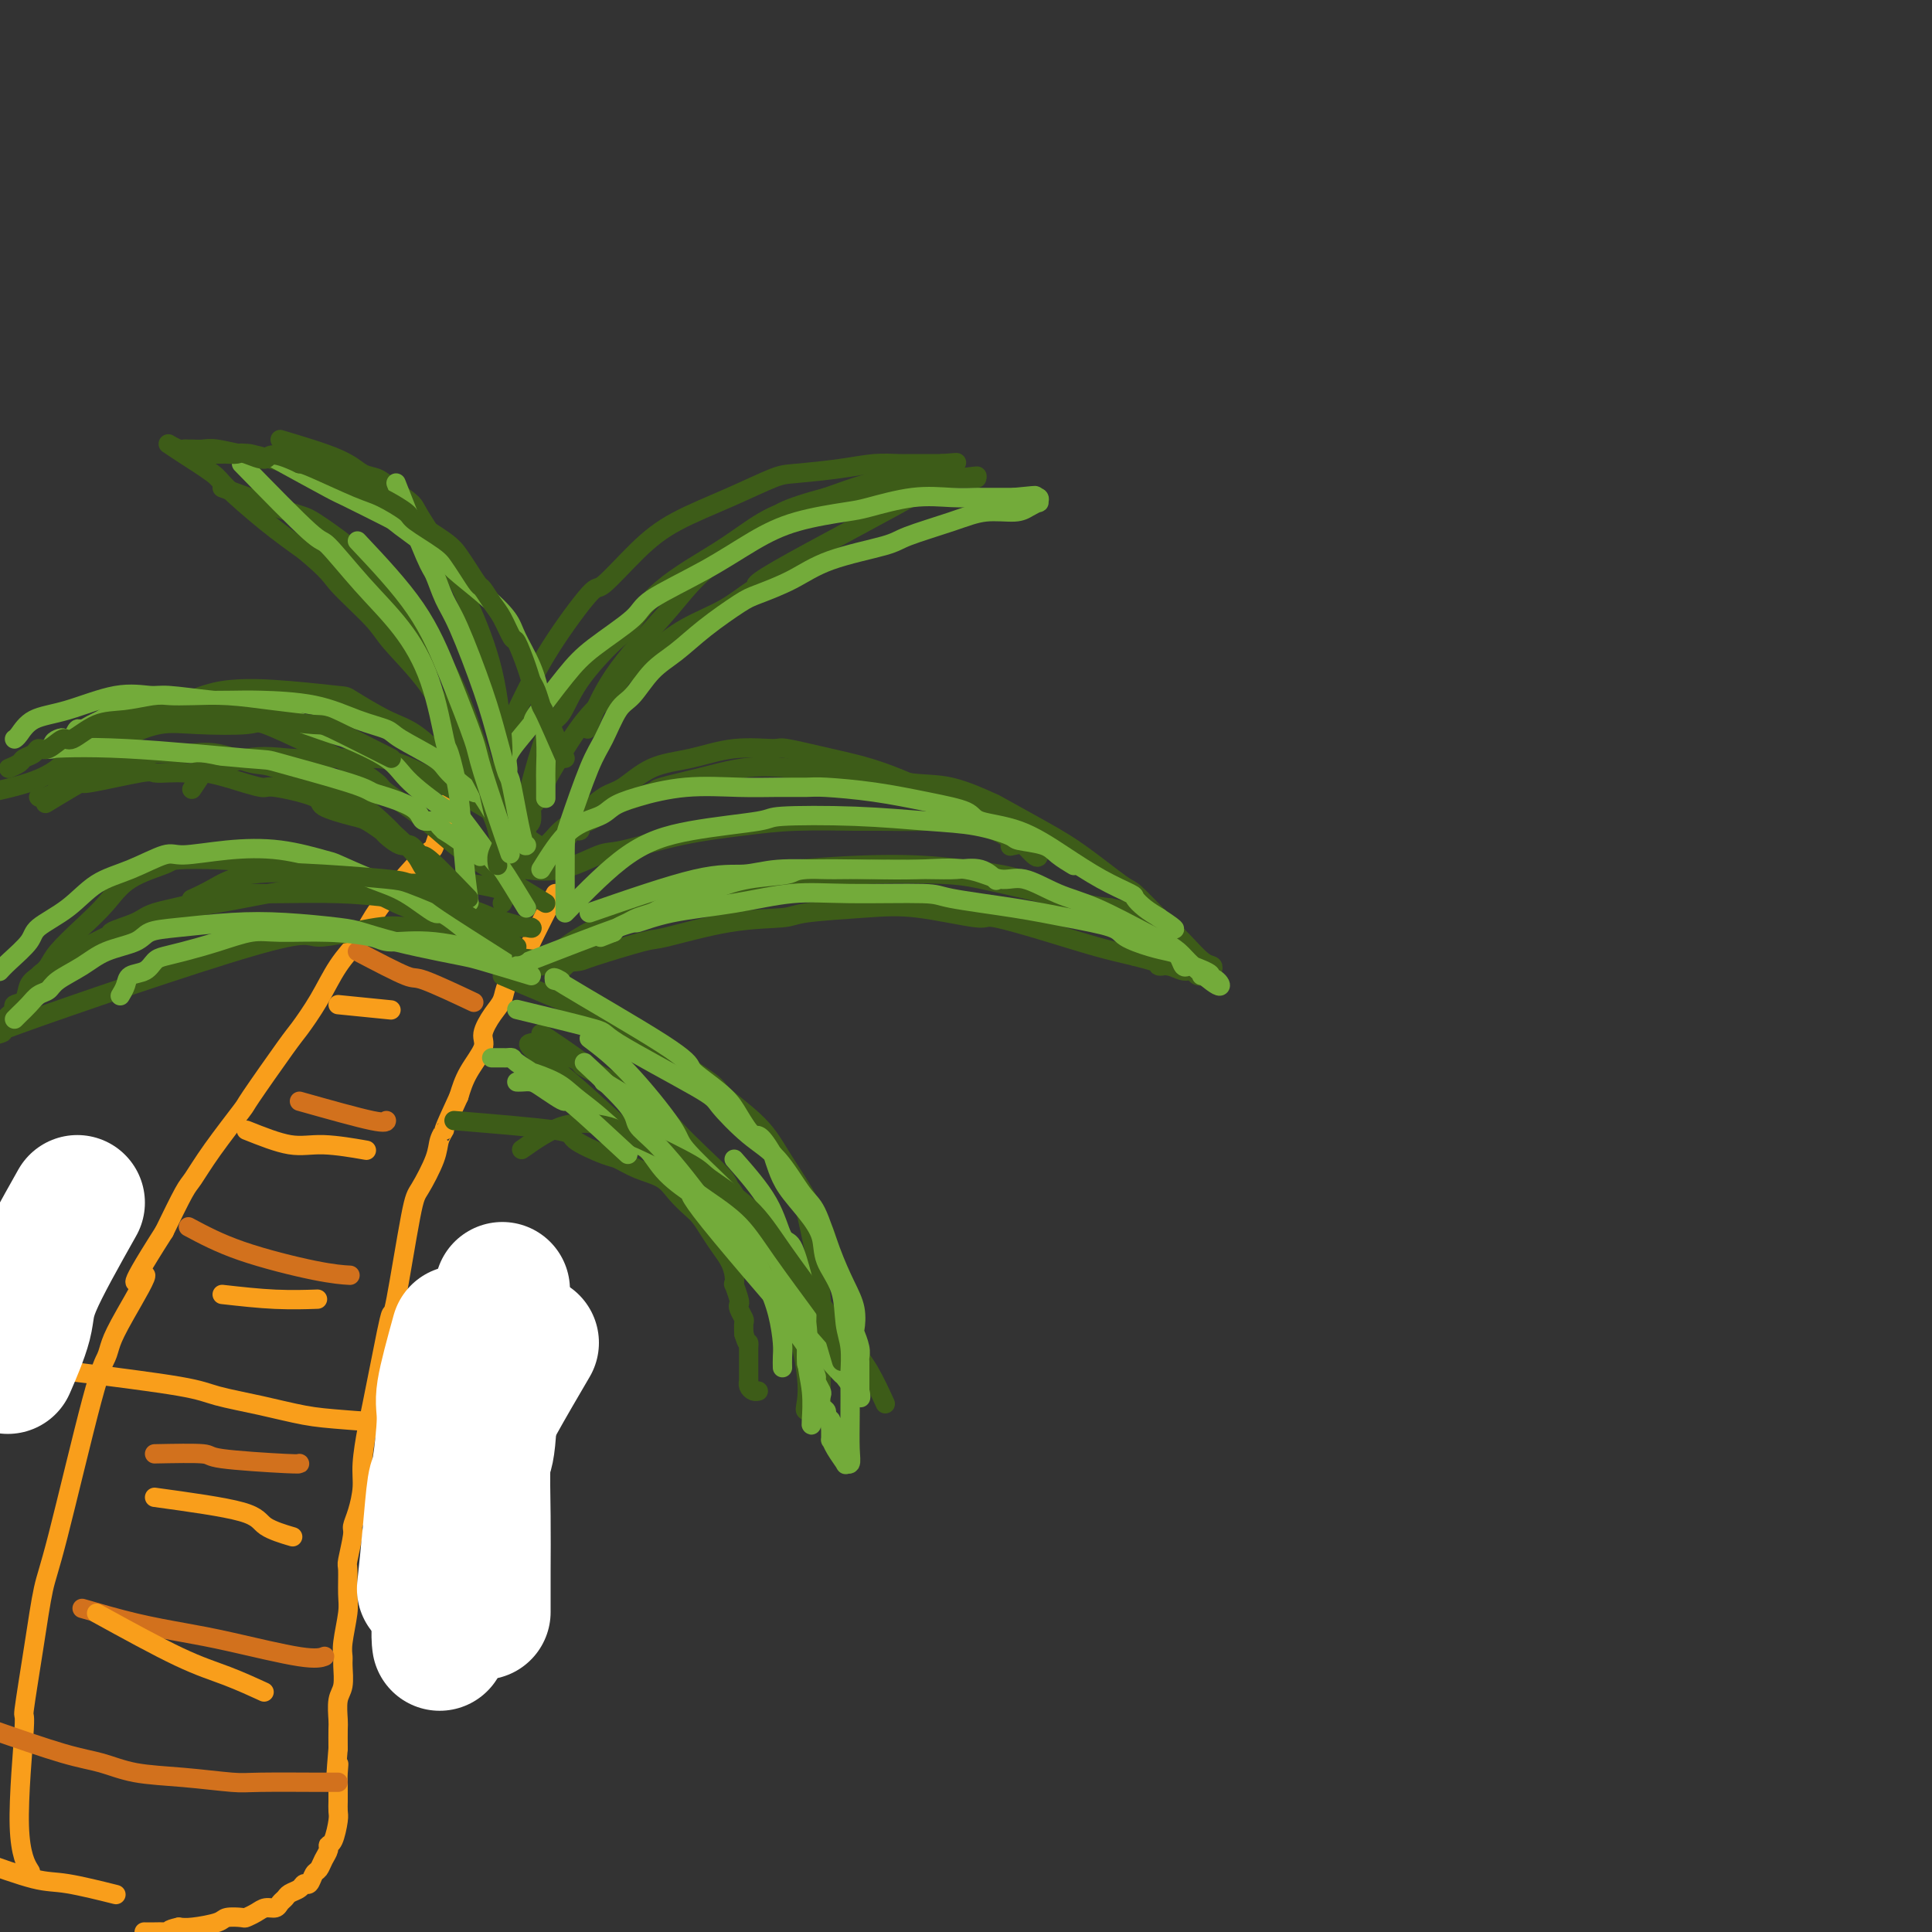 <svg viewBox='0 0 400 400' version='1.1' xmlns='http://www.w3.org/2000/svg' xmlns:xlink='http://www.w3.org/1999/xlink'><rect x="0" y="0" width="400" height="400" fill="#333333" stroke="none"/><g fill='none' stroke='#F99E1B' stroke-width='4' stroke-linecap='round' stroke-linejoin='round'><path d='M93,166c-1.254,3.806 -2.508,7.612 -3,9c-0.492,1.388 -0.221,0.357 -2,2c-1.779,1.643 -5.609,5.960 -8,9c-2.391,3.040 -3.344,4.804 -4,6c-0.656,1.196 -1.013,1.825 -2,3c-0.987,1.175 -2.602,2.898 -4,5c-1.398,2.102 -2.580,4.585 -4,7c-1.420,2.415 -3.079,4.763 -4,6c-0.921,1.237 -1.104,1.364 -3,4c-1.896,2.636 -5.503,7.779 -7,10c-1.497,2.221 -0.882,1.518 -2,3c-1.118,1.482 -3.970,5.150 -6,8c-2.030,2.850 -3.239,4.883 -4,6c-0.761,1.117 -1.075,1.319 -2,3c-0.925,1.681 -2.463,4.840 -4,8'/><path d='M34,255c-9.837,15.408 -4.928,9.429 -4,9c0.928,-0.429 -2.125,4.692 -4,8c-1.875,3.308 -2.571,4.802 -3,6c-0.429,1.198 -0.590,2.101 -1,3c-0.410,0.899 -1.071,1.796 -3,9c-1.929,7.204 -5.128,20.715 -7,28c-1.872,7.285 -2.416,8.344 -3,11c-0.584,2.656 -1.207,6.909 -2,12c-0.793,5.091 -1.757,11.022 -2,13c-0.243,1.978 0.234,0.004 0,4c-0.234,3.996 -1.178,13.960 -1,20c0.178,6.040 1.480,8.154 2,9c0.520,0.846 0.260,0.423 0,0'/><path d='M-5,385c4.548,1.637 9.095,3.274 12,4c2.905,0.726 4.167,0.542 7,1c2.833,0.458 7.238,1.560 9,2c1.762,0.440 0.881,0.220 0,0'/><path d='M115,185c-2.026,4.001 -4.052,8.002 -5,10c-0.948,1.998 -0.817,1.995 -1,2c-0.183,0.005 -0.681,0.020 -1,1c-0.319,0.980 -0.458,2.927 -1,4c-0.542,1.073 -1.488,1.272 -2,2c-0.512,0.728 -0.592,1.986 -1,3c-0.408,1.014 -1.145,1.786 -2,3c-0.855,1.214 -1.827,2.872 -2,4c-0.173,1.128 0.453,1.727 0,3c-0.453,1.273 -1.987,3.221 -3,5c-1.013,1.779 -1.507,3.390 -2,5'/><path d='M95,227c-3.717,8.002 -3.011,7.008 -3,7c0.011,-0.008 -0.673,0.970 -1,2c-0.327,1.030 -0.297,2.112 -1,4c-0.703,1.888 -2.139,4.584 -3,6c-0.861,1.416 -1.148,1.553 -2,6c-0.852,4.447 -2.270,13.202 -3,17c-0.730,3.798 -0.773,2.637 -1,3c-0.227,0.363 -0.638,2.250 -1,4c-0.362,1.750 -0.675,3.363 -1,5c-0.325,1.637 -0.661,3.297 -1,5c-0.339,1.703 -0.682,3.449 -1,5c-0.318,1.551 -0.611,2.906 -1,5c-0.389,2.094 -0.874,4.928 -1,7c-0.126,2.072 0.106,3.382 0,5c-0.106,1.618 -0.550,3.543 -1,5c-0.450,1.457 -0.905,2.445 -1,3c-0.095,0.555 0.172,0.676 0,2c-0.172,1.324 -0.782,3.849 -1,5c-0.218,1.151 -0.044,0.928 0,2c0.044,1.072 -0.041,3.440 0,5c0.041,1.560 0.208,2.312 0,4c-0.208,1.688 -0.792,4.313 -1,6c-0.208,1.687 -0.042,2.438 0,3c0.042,0.562 -0.041,0.936 0,2c0.041,1.064 0.207,2.818 0,4c-0.207,1.182 -0.788,1.791 -1,3c-0.212,1.209 -0.057,3.018 0,4c0.057,0.982 0.016,1.138 0,2c-0.016,0.862 -0.008,2.431 0,4'/><path d='M70,362c-0.928,11.086 -0.249,5.801 0,4c0.249,-1.801 0.067,-0.116 0,1c-0.067,1.116 -0.018,1.665 0,2c0.018,0.335 0.006,0.458 0,1c-0.006,0.542 -0.004,1.504 0,2c0.004,0.496 0.011,0.524 0,1c-0.011,0.476 -0.041,1.398 0,2c0.041,0.602 0.152,0.885 0,2c-0.152,1.115 -0.565,3.062 -1,4c-0.435,0.938 -0.890,0.866 -1,1c-0.110,0.134 0.125,0.475 0,1c-0.125,0.525 -0.611,1.236 -1,2c-0.389,0.764 -0.681,1.581 -1,2c-0.319,0.419 -0.667,0.441 -1,1c-0.333,0.559 -0.653,1.655 -1,2c-0.347,0.345 -0.723,-0.063 -1,0c-0.277,0.063 -0.455,0.595 -1,1c-0.545,0.405 -1.459,0.682 -2,1c-0.541,0.318 -0.711,0.676 -1,1c-0.289,0.324 -0.698,0.612 -1,1c-0.302,0.388 -0.499,0.875 -1,1c-0.501,0.125 -1.308,-0.111 -2,0c-0.692,0.111 -1.271,0.568 -2,1c-0.729,0.432 -1.609,0.837 -2,1c-0.391,0.163 -0.293,0.082 -1,0c-0.707,-0.082 -2.221,-0.166 -3,0c-0.779,0.166 -0.825,0.583 -2,1c-1.175,0.417 -3.479,0.833 -5,1c-1.521,0.167 -2.261,0.083 -3,0'/><path d='M37,399c-2.582,0.536 -2.037,0.876 -2,1c0.037,0.124 -0.435,0.033 -1,0c-0.565,-0.033 -1.223,-0.009 -2,0c-0.777,0.009 -1.672,0.002 -2,0c-0.328,-0.002 -0.088,-0.001 0,0c0.088,0.001 0.025,0.000 0,0c-0.025,-0.000 -0.013,-0.000 0,0'/></g>
<g fill='none' stroke='#D2711D' stroke-width='4' stroke-linecap='round' stroke-linejoin='round'><path d='M-2,358c5.585,1.941 11.170,3.883 15,5c3.830,1.117 5.906,1.410 8,2c2.094,0.590 4.206,1.479 7,2c2.794,0.521 6.269,0.676 10,1c3.731,0.324 7.718,0.819 10,1c2.282,0.181 2.859,0.049 6,0c3.141,-0.049 8.846,-0.013 12,0c3.154,0.013 3.758,0.004 4,0c0.242,-0.004 0.121,-0.002 0,0'/><path d='M17,333c3.717,1.078 7.434,2.156 11,3c3.566,0.844 6.980,1.456 10,2c3.020,0.544 5.644,1.022 10,2c4.356,0.978 10.442,2.456 14,3c3.558,0.544 4.588,0.156 5,0c0.412,-0.156 0.206,-0.078 0,0'/><path d='M32,301c4.144,-0.083 8.287,-0.166 10,0c1.713,0.166 0.995,0.581 4,1c3.005,0.419 9.732,0.844 13,1c3.268,0.156 3.077,0.045 3,0c-0.077,-0.045 -0.038,-0.022 0,0'/><path d='M39,254c3.161,1.690 6.321,3.381 11,5c4.679,1.619 10.875,3.167 15,4c4.125,0.833 6.179,0.952 7,1c0.821,0.048 0.411,0.024 0,0'/><path d='M62,228c6.000,1.689 12.000,3.378 15,4c3.000,0.622 3.000,0.178 3,0c0.000,-0.178 0.000,-0.089 0,0'/><path d='M74,197c4.042,2.119 8.083,4.238 10,5c1.917,0.762 1.708,0.167 4,1c2.292,0.833 7.083,3.095 9,4c1.917,0.905 0.958,0.452 0,0'/><path d='M92,192c2.822,1.044 5.644,2.089 8,3c2.356,0.911 4.244,1.689 5,2c0.756,0.311 0.378,0.156 0,0'/></g>
<g fill='none' stroke='#F99E1B' stroke-width='4' stroke-linecap='round' stroke-linejoin='round'><path d='M15,284c8.604,1.087 17.209,2.175 22,3c4.791,0.825 5.769,1.388 8,2c2.231,0.612 5.714,1.275 9,2c3.286,0.725 6.376,1.514 9,2c2.624,0.486 4.783,0.669 9,1c4.217,0.331 10.490,0.809 13,1c2.510,0.191 1.255,0.096 0,0'/><path d='M46,268c3.756,0.422 7.511,0.844 11,1c3.489,0.156 6.711,0.044 8,0c1.289,-0.044 0.644,-0.022 0,0'/><path d='M51,234c3.250,1.298 6.500,2.595 9,3c2.500,0.405 4.250,-0.083 7,0c2.750,0.083 6.500,0.738 8,1c1.500,0.262 0.750,0.131 0,0'/><path d='M70,208c4.167,0.417 8.333,0.833 10,1c1.667,0.167 0.833,0.083 0,0'/><path d='M32,310c7.190,0.988 14.381,1.976 18,3c3.619,1.024 3.667,2.083 5,3c1.333,0.917 3.952,1.690 5,2c1.048,0.310 0.524,0.155 0,0'/><path d='M20,334c6.262,3.440 12.524,6.881 17,9c4.476,2.119 7.167,2.917 10,4c2.833,1.083 5.810,2.452 7,3c1.190,0.548 0.595,0.274 0,0'/></g>
<g fill='none' stroke='#FFFFFF' stroke-width='28' stroke-linecap='round' stroke-linejoin='round'><path d='M104,267c-0.332,3.588 -0.663,7.176 -1,9c-0.337,1.824 -0.679,1.884 -1,6c-0.321,4.116 -0.622,12.288 -1,16c-0.378,3.712 -0.833,2.964 -1,5c-0.167,2.036 -0.045,6.855 0,11c0.045,4.145 0.012,7.616 0,11c-0.012,3.384 -0.003,6.681 0,8c0.003,1.319 0.002,0.659 0,0'/><path d='M110,278c-5.064,8.645 -10.127,17.291 -13,24c-2.873,6.709 -3.554,11.483 -4,14c-0.446,2.517 -0.656,2.778 -1,6c-0.344,3.222 -0.824,9.406 -1,13c-0.176,3.594 -0.050,4.598 0,5c0.050,0.402 0.025,0.201 0,0'/><path d='M95,276c-1.292,4.679 -2.584,9.359 -3,12c-0.416,2.641 0.042,3.245 0,6c-0.042,2.755 -0.586,7.661 -1,10c-0.414,2.339 -0.699,2.112 -1,4c-0.301,1.888 -0.620,5.893 -1,10c-0.380,4.107 -0.823,8.316 -1,10c-0.177,1.684 -0.089,0.842 0,0'/><path d='M16,249c-3.667,6.518 -7.333,13.036 -9,17c-1.667,3.964 -1.333,5.375 -2,8c-0.667,2.625 -2.333,6.464 -3,8c-0.667,1.536 -0.333,0.768 0,0'/></g>
<g fill='none' stroke='#3D5C18' stroke-width='4' stroke-linecap='round' stroke-linejoin='round'><path d='M105,180c-0.892,-4.085 -1.784,-8.169 -3,-11c-1.216,-2.831 -2.755,-4.408 -4,-6c-1.245,-1.592 -2.198,-3.197 -3,-4c-0.802,-0.803 -1.455,-0.803 -3,-2c-1.545,-1.197 -3.981,-3.592 -6,-5c-2.019,-1.408 -3.621,-1.830 -6,-3c-2.379,-1.170 -5.534,-3.087 -7,-4c-1.466,-0.913 -1.242,-0.823 -3,-1c-1.758,-0.177 -5.497,-0.620 -10,-1c-4.503,-0.380 -9.768,-0.698 -14,0c-4.232,0.698 -7.430,2.412 -11,4c-3.570,1.588 -7.510,3.050 -10,4c-2.490,0.950 -3.529,1.387 -5,2c-1.471,0.613 -3.374,1.401 -5,3c-1.626,1.599 -2.976,4.007 -9,6c-6.024,1.993 -16.721,3.569 -21,5c-4.279,1.431 -2.139,2.715 0,4'/><path d='M-15,171c0.000,0.667 0.000,0.333 0,0'/><path d='M104,187c1.728,-3.539 3.456,-7.078 5,-9c1.544,-1.922 2.904,-2.228 4,-3c1.096,-0.772 1.928,-2.010 3,-3c1.072,-0.990 2.384,-1.731 4,-3c1.616,-1.269 3.538,-3.066 5,-4c1.462,-0.934 2.466,-1.006 4,-2c1.534,-0.994 3.599,-2.909 6,-4c2.401,-1.091 5.138,-1.358 8,-2c2.862,-0.642 5.847,-1.657 9,-2c3.153,-0.343 6.472,-0.012 8,0c1.528,0.012 1.265,-0.296 3,0c1.735,0.296 5.467,1.195 9,2c3.533,0.805 6.866,1.514 11,3c4.134,1.486 9.069,3.748 12,5c2.931,1.252 3.857,1.495 5,2c1.143,0.505 2.502,1.274 4,2c1.498,0.726 3.133,1.411 5,3c1.867,1.589 3.964,4.082 5,5c1.036,0.918 1.010,0.262 1,0c-0.010,-0.262 -0.005,-0.131 0,0'/><path d='M112,200c2.551,-2.126 5.101,-4.252 8,-6c2.899,-1.748 6.146,-3.119 8,-4c1.854,-0.881 2.315,-1.273 5,-2c2.685,-0.727 7.592,-1.789 13,-3c5.408,-1.211 11.316,-2.571 14,-3c2.684,-0.429 2.145,0.074 5,0c2.855,-0.074 9.106,-0.726 15,-1c5.894,-0.274 11.433,-0.172 15,0c3.567,0.172 5.163,0.413 8,1c2.837,0.587 6.915,1.518 9,2c2.085,0.482 2.177,0.514 4,1c1.823,0.486 5.378,1.424 8,2c2.622,0.576 4.311,0.788 6,1'/><path d='M230,188c5.759,1.240 2.657,0.840 2,1c-0.657,0.160 1.131,0.880 2,1c0.869,0.120 0.821,-0.360 1,0c0.179,0.360 0.587,1.558 1,2c0.413,0.442 0.832,0.126 1,0c0.168,-0.126 0.084,-0.063 0,0'/><path d='M98,197c6.098,0.839 12.195,1.678 16,2c3.805,0.322 5.317,0.128 6,0c0.683,-0.128 0.536,-0.191 3,-1c2.464,-0.809 7.537,-2.363 10,-3c2.463,-0.637 2.315,-0.356 5,-1c2.685,-0.644 8.202,-2.213 13,-3c4.798,-0.787 8.877,-0.791 11,-1c2.123,-0.209 2.291,-0.622 5,-1c2.709,-0.378 7.960,-0.719 12,-1c4.040,-0.281 6.868,-0.500 11,0c4.132,0.500 9.569,1.720 12,2c2.431,0.280 1.858,-0.378 4,0c2.142,0.378 7.000,1.794 11,3c4.000,1.206 7.143,2.202 10,3c2.857,0.798 5.429,1.399 8,2'/><path d='M235,198c8.013,2.017 5.547,2.061 5,2c-0.547,-0.061 0.827,-0.227 2,0c1.173,0.227 2.146,0.846 3,1c0.854,0.154 1.587,-0.158 2,0c0.413,0.158 0.504,0.785 1,1c0.496,0.215 1.396,0.018 2,0c0.604,-0.018 0.911,0.141 1,0c0.089,-0.141 -0.039,-0.584 0,-1c0.039,-0.416 0.245,-0.805 0,-1c-0.245,-0.195 -0.942,-0.194 -2,-1c-1.058,-0.806 -2.476,-2.417 -4,-4c-1.524,-1.583 -3.154,-3.138 -5,-5c-1.846,-1.862 -3.908,-4.030 -5,-5c-1.092,-0.970 -1.215,-0.740 -3,-2c-1.785,-1.260 -5.234,-4.009 -8,-6c-2.766,-1.991 -4.850,-3.225 -8,-5c-3.150,-1.775 -7.368,-4.091 -9,-5c-1.632,-0.909 -0.680,-0.411 -2,-1c-1.320,-0.589 -4.913,-2.266 -8,-3c-3.087,-0.734 -5.670,-0.524 -9,-1c-3.330,-0.476 -7.408,-1.639 -10,-2c-2.592,-0.361 -3.697,0.078 -6,0c-2.303,-0.078 -5.804,-0.674 -9,-1c-3.196,-0.326 -6.089,-0.383 -9,0c-2.911,0.383 -5.842,1.206 -9,2c-3.158,0.794 -6.542,1.560 -8,2c-1.458,0.440 -0.988,0.554 -2,1c-1.012,0.446 -3.506,1.223 -6,2'/><path d='M129,166c-4.626,1.426 -3.692,1.491 -4,2c-0.308,0.509 -1.858,1.463 -3,2c-1.142,0.537 -1.877,0.658 -2,1c-0.123,0.342 0.364,0.905 0,1c-0.364,0.095 -1.580,-0.276 -2,0c-0.420,0.276 -0.045,1.201 -1,2c-0.955,0.799 -3.239,1.472 -4,2c-0.761,0.528 0.002,0.911 0,1c-0.002,0.089 -0.770,-0.116 -1,0c-0.230,0.116 0.078,0.553 0,1c-0.078,0.447 -0.541,0.905 -1,1c-0.459,0.095 -0.913,-0.171 -1,0c-0.087,0.171 0.192,0.781 0,1c-0.192,0.219 -0.854,0.048 -1,0c-0.146,-0.048 0.226,0.028 0,0c-0.226,-0.028 -1.049,-0.161 0,0c1.049,0.161 3.971,0.615 7,0c3.029,-0.615 6.165,-2.298 8,-3c1.835,-0.702 2.369,-0.423 5,-1c2.631,-0.577 7.359,-2.011 12,-3c4.641,-0.989 9.194,-1.532 13,-2c3.806,-0.468 6.865,-0.859 11,-1c4.135,-0.141 9.346,-0.031 12,0c2.654,0.031 2.753,-0.017 5,0c2.247,0.017 6.644,0.097 10,0c3.356,-0.097 5.673,-0.372 8,0c2.327,0.372 4.665,1.392 6,2c1.335,0.608 1.668,0.804 2,1'/><path d='M208,173c7.133,0.911 3.467,1.689 2,2c-1.467,0.311 -0.733,0.156 0,0'/><path d='M115,202c3.408,-3.346 6.816,-6.693 8,-8c1.184,-1.307 0.145,-0.575 3,-2c2.855,-1.425 9.605,-5.006 14,-7c4.395,-1.994 6.435,-2.399 10,-3c3.565,-0.601 8.654,-1.397 15,-2c6.346,-0.603 13.949,-1.012 20,-1c6.051,0.012 10.550,0.447 15,1c4.450,0.553 8.852,1.226 11,2c2.148,0.774 2.042,1.650 2,2c-0.042,0.350 -0.021,0.175 0,0'/><path d='M104,202c6.482,2.756 12.964,5.512 17,7c4.036,1.488 5.626,1.708 8,3c2.374,1.292 5.533,3.655 9,6c3.467,2.345 7.242,4.673 9,6c1.758,1.327 1.497,1.652 3,3c1.503,1.348 4.769,3.718 7,6c2.231,2.282 3.427,4.477 5,7c1.573,2.523 3.521,5.373 5,8c1.479,2.627 2.487,5.030 3,6c0.513,0.970 0.529,0.507 1,2c0.471,1.493 1.396,4.940 2,7c0.604,2.060 0.887,2.731 1,3c0.113,0.269 0.057,0.134 0,0'/><path d='M94,232c8.586,0.705 17.173,1.411 21,2c3.827,0.589 2.895,1.063 4,2c1.105,0.937 4.249,2.337 6,3c1.751,0.663 2.111,0.590 3,1c0.889,0.410 2.307,1.302 4,2c1.693,0.698 3.661,1.201 5,2c1.339,0.799 2.049,1.894 3,3c0.951,1.106 2.142,2.225 3,3c0.858,0.775 1.382,1.208 2,2c0.618,0.792 1.329,1.944 2,3c0.671,1.056 1.303,2.017 2,3c0.697,0.983 1.458,1.987 2,3c0.542,1.013 0.863,2.036 1,3c0.137,0.964 0.088,1.868 0,2c-0.088,0.132 -0.216,-0.507 0,0c0.216,0.507 0.776,2.162 1,3c0.224,0.838 0.113,0.859 0,1c-0.113,0.141 -0.226,0.402 0,1c0.226,0.598 0.793,1.531 1,2c0.207,0.469 0.056,0.472 0,1c-0.056,0.528 -0.016,1.579 0,2c0.016,0.421 0.008,0.210 0,0'/><path d='M154,276c0.691,2.705 0.917,1.966 1,2c0.083,0.034 0.022,0.839 0,1c-0.022,0.161 -0.006,-0.322 0,0c0.006,0.322 0.002,1.449 0,2c-0.002,0.551 -0.000,0.525 0,1c0.000,0.475 -0.001,1.451 0,2c0.001,0.549 0.003,0.673 0,1c-0.003,0.327 -0.011,0.858 0,1c0.011,0.142 0.041,-0.106 0,0c-0.041,0.106 -0.155,0.564 0,1c0.155,0.436 0.578,0.849 1,1c0.422,0.151 0.845,0.041 1,0c0.155,-0.041 0.044,-0.012 0,0c-0.044,0.012 -0.022,0.006 0,0'/><path d='M143,223c6.184,5.395 12.368,10.789 15,13c2.632,2.211 1.713,1.238 2,2c0.287,0.762 1.779,3.260 3,5c1.221,1.740 2.169,2.721 3,5c0.831,2.279 1.543,5.854 2,8c0.457,2.146 0.658,2.862 1,5c0.342,2.138 0.824,5.699 1,8c0.176,2.301 0.047,3.341 0,5c-0.047,1.659 -0.013,3.935 0,5c0.013,1.065 0.003,0.919 0,1c-0.003,0.081 -0.001,0.389 0,1c0.001,0.611 0.000,1.526 0,2c-0.000,0.474 0.000,0.508 0,1c-0.000,0.492 -0.000,1.441 0,2c0.000,0.559 0.001,0.728 0,1c-0.001,0.272 -0.004,0.648 0,1c0.004,0.352 0.016,0.682 0,1c-0.016,0.318 -0.060,0.625 0,1c0.060,0.375 0.223,0.819 0,1c-0.223,0.181 -0.833,0.100 -1,0c-0.167,-0.100 0.109,-0.219 0,0c-0.109,0.219 -0.603,0.777 -1,1c-0.397,0.223 -0.699,0.112 -1,0'/><path d='M167,292c-0.478,0.225 -0.173,-0.712 0,-2c0.173,-1.288 0.213,-2.928 0,-5c-0.213,-2.072 -0.680,-4.577 -1,-6c-0.320,-1.423 -0.492,-1.764 -1,-3c-0.508,-1.236 -1.351,-3.368 -2,-5c-0.649,-1.632 -1.102,-2.763 -3,-7c-1.898,-4.237 -5.240,-11.579 -7,-15c-1.760,-3.421 -1.937,-2.920 -2,-3c-0.063,-0.080 -0.011,-0.742 -1,-2c-0.989,-1.258 -3.019,-3.113 -5,-5c-1.981,-1.887 -3.915,-3.805 -5,-5c-1.085,-1.195 -1.323,-1.668 -3,-3c-1.677,-1.332 -4.795,-3.524 -7,-5c-2.205,-1.476 -3.498,-2.237 -5,-3c-1.502,-0.763 -3.213,-1.528 -4,-2c-0.787,-0.472 -0.648,-0.652 -1,-1c-0.352,-0.348 -1.193,-0.864 -2,-1c-0.807,-0.136 -1.578,0.108 -2,0c-0.422,-0.108 -0.496,-0.569 -1,-1c-0.504,-0.431 -1.440,-0.833 -2,-1c-0.560,-0.167 -0.744,-0.098 -1,0c-0.256,0.098 -0.585,0.225 -1,0c-0.415,-0.225 -0.915,-0.801 -1,-1c-0.085,-0.199 0.247,-0.021 0,0c-0.247,0.021 -1.072,-0.116 0,1c1.072,1.116 4.040,3.485 7,6c2.960,2.515 5.912,5.177 9,8c3.088,2.823 6.311,5.807 9,8c2.689,2.193 4.845,3.597 7,5'/><path d='M142,244c6.255,5.269 6.893,4.940 9,7c2.107,2.060 5.683,6.509 9,10c3.317,3.491 6.374,6.026 9,9c2.626,2.974 4.820,6.388 6,8c1.180,1.612 1.347,1.422 2,2c0.653,0.578 1.791,1.925 3,4c1.209,2.075 2.488,4.879 3,6c0.512,1.121 0.256,0.561 0,0'/><path d='M112,214c3.214,2.143 6.429,4.286 10,7c3.571,2.714 7.500,6.000 10,8c2.500,2.000 3.571,2.714 4,3c0.429,0.286 0.214,0.143 0,0'/><path d='M90,192c0.197,-4.060 0.394,-8.121 0,-10c-0.394,-1.879 -1.377,-1.578 -2,-2c-0.623,-0.422 -0.884,-1.567 -2,-3c-1.116,-1.433 -3.086,-3.155 -4,-4c-0.914,-0.845 -0.772,-0.813 -2,-2c-1.228,-1.187 -3.825,-3.594 -6,-5c-2.175,-1.406 -3.928,-1.813 -7,-3c-3.072,-1.187 -7.461,-3.155 -10,-4c-2.539,-0.845 -3.226,-0.567 -5,-1c-1.774,-0.433 -4.635,-1.577 -7,-2c-2.365,-0.423 -4.236,-0.125 -6,0c-1.764,0.125 -3.423,0.075 -5,0c-1.577,-0.075 -3.074,-0.176 -4,0c-0.926,0.176 -1.281,0.630 -2,1c-0.719,0.370 -1.802,0.658 -3,1c-1.198,0.342 -2.512,0.738 -4,1c-1.488,0.262 -3.152,0.390 -4,1c-0.848,0.610 -0.882,1.703 -1,2c-0.118,0.297 -0.319,-0.201 -1,0c-0.681,0.201 -1.840,1.100 -3,2'/><path d='M12,164c-3.689,1.467 -3.911,1.133 -4,1c-0.089,-0.133 -0.044,-0.067 0,0'/><path d='M113,187c-4.829,-2.929 -9.657,-5.857 -13,-8c-3.343,-2.143 -5.200,-3.500 -7,-5c-1.800,-1.500 -3.544,-3.141 -6,-5c-2.456,-1.859 -5.625,-3.935 -7,-5c-1.375,-1.065 -0.956,-1.119 -2,-2c-1.044,-0.881 -3.551,-2.589 -6,-4c-2.449,-1.411 -4.841,-2.524 -8,-4c-3.159,-1.476 -7.085,-3.316 -9,-4c-1.915,-0.684 -1.818,-0.211 -4,0c-2.182,0.211 -6.641,0.159 -10,0c-3.359,-0.159 -5.617,-0.426 -8,0c-2.383,0.426 -4.891,1.543 -6,2c-1.109,0.457 -0.819,0.252 -2,1c-1.181,0.748 -3.832,2.448 -6,4c-2.168,1.552 -3.853,2.956 -5,4c-1.147,1.044 -1.756,1.727 -2,2c-0.244,0.273 -0.122,0.137 0,0'/><path d='M113,176c-3.752,-2.423 -7.504,-4.846 -9,-6c-1.496,-1.154 -0.735,-1.041 -4,-3c-3.265,-1.959 -10.557,-5.992 -15,-8c-4.443,-2.008 -6.036,-1.990 -9,-2c-2.964,-0.010 -7.300,-0.048 -10,0c-2.700,0.048 -3.764,0.182 -6,0c-2.236,-0.182 -5.643,-0.678 -9,0c-3.357,0.678 -6.663,2.532 -8,3c-1.337,0.468 -0.706,-0.451 -1,0c-0.294,0.451 -1.513,2.272 -2,3c-0.487,0.728 -0.244,0.364 0,0'/><path d='M108,172c-1.284,-3.629 -2.567,-7.258 -3,-9c-0.433,-1.742 -0.014,-1.596 0,-3c0.014,-1.404 -0.376,-4.356 0,-7c0.376,-2.644 1.519,-4.979 3,-8c1.481,-3.021 3.300,-6.730 6,-11c2.700,-4.270 6.280,-9.103 8,-11c1.720,-1.897 1.580,-0.859 3,-2c1.420,-1.141 4.398,-4.463 7,-7c2.602,-2.537 4.827,-4.290 8,-6c3.173,-1.710 7.295,-3.376 11,-5c3.705,-1.624 6.992,-3.206 9,-4c2.008,-0.794 2.738,-0.801 5,-1c2.262,-0.199 6.058,-0.589 9,-1c2.942,-0.411 5.030,-0.842 7,-1c1.970,-0.158 3.822,-0.042 5,0c1.178,0.042 1.681,0.011 2,0c0.319,-0.011 0.453,-0.003 1,0c0.547,0.003 1.506,0.001 2,0c0.494,-0.001 0.524,-0.000 1,0c0.476,0.000 1.397,0.000 2,0c0.603,-0.000 0.886,-0.000 1,0c0.114,0.000 0.057,0.000 0,0'/><path d='M195,96c5.576,-0.452 2.017,-0.081 1,0c-1.017,0.081 0.507,-0.127 1,0c0.493,0.127 -0.045,0.589 0,1c0.045,0.411 0.673,0.772 0,1c-0.673,0.228 -2.646,0.325 -2,0c0.646,-0.325 3.912,-1.070 -3,3c-6.912,4.070 -24.003,12.954 -31,17c-6.997,4.046 -3.902,3.252 -3,3c0.902,-0.252 -0.389,0.036 -2,1c-1.611,0.964 -3.542,2.602 -6,4c-2.458,1.398 -5.444,2.556 -8,4c-2.556,1.444 -4.683,3.175 -7,5c-2.317,1.825 -4.824,3.743 -6,5c-1.176,1.257 -1.021,1.853 -2,3c-0.979,1.147 -3.092,2.844 -5,5c-1.908,2.156 -3.612,4.771 -5,7c-1.388,2.229 -2.462,4.072 -3,5c-0.538,0.928 -0.541,0.941 -1,2c-0.459,1.059 -1.376,3.163 -2,4c-0.624,0.837 -0.956,0.408 -1,1c-0.044,0.592 0.199,2.204 0,3c-0.199,0.796 -0.842,0.776 -1,1c-0.158,0.224 0.168,0.691 0,1c-0.168,0.309 -0.830,0.461 -1,1c-0.170,0.539 0.150,1.464 0,2c-0.150,0.536 -0.771,0.683 -1,1c-0.229,0.317 -0.065,0.805 0,1c0.065,0.195 0.033,0.098 0,0'/><path d='M107,177c-1.093,2.775 -0.326,1.212 0,1c0.326,-0.212 0.212,0.925 0,1c-0.212,0.075 -0.521,-0.913 -1,0c-0.479,0.913 -1.127,3.726 0,-1c1.127,-4.726 4.028,-16.991 6,-23c1.972,-6.009 3.014,-5.763 4,-7c0.986,-1.237 1.916,-3.956 4,-7c2.084,-3.044 5.321,-6.411 7,-8c1.679,-1.589 1.799,-1.399 3,-3c1.201,-1.601 3.482,-4.994 7,-8c3.518,-3.006 8.273,-5.625 12,-8c3.727,-2.375 6.425,-4.507 9,-6c2.575,-1.493 5.028,-2.348 7,-3c1.972,-0.652 3.462,-1.103 6,-2c2.538,-0.897 6.124,-2.240 9,-3c2.876,-0.760 5.042,-0.936 7,-1c1.958,-0.064 3.708,-0.017 5,0c1.292,0.017 2.125,0.005 3,0c0.875,-0.005 1.793,-0.001 2,0c0.207,0.001 -0.295,0.000 0,0c0.295,-0.000 1.387,-0.000 2,0c0.613,0.000 0.747,0.000 1,0c0.253,-0.000 0.624,-0.000 1,0c0.376,0.000 0.755,0.000 1,0c0.245,-0.000 0.356,-0.000 0,0c-0.356,0.000 -1.178,0.000 -2,0'/><path d='M200,99c5.103,-0.901 0.361,-0.155 -2,0c-2.361,0.155 -2.342,-0.281 -5,0c-2.658,0.281 -7.994,1.280 -12,2c-4.006,0.720 -6.682,1.160 -10,2c-3.318,0.840 -7.277,2.081 -9,3c-1.723,0.919 -1.209,1.518 -3,3c-1.791,1.482 -5.889,3.849 -9,6c-3.111,2.151 -5.237,4.088 -7,6c-1.763,1.912 -3.163,3.801 -6,7c-2.837,3.199 -7.110,7.707 -10,12c-2.890,4.293 -4.397,8.369 -5,10c-0.603,1.631 -0.301,0.815 0,0'/><path d='M99,198c-5.329,-3.725 -10.657,-7.449 -13,-9c-2.343,-1.551 -1.700,-0.927 -4,-2c-2.300,-1.073 -7.541,-3.843 -10,-5c-2.459,-1.157 -2.135,-0.700 -5,-1c-2.865,-0.300 -8.920,-1.355 -13,-2c-4.080,-0.645 -6.187,-0.880 -9,-1c-2.813,-0.120 -6.334,-0.127 -8,0c-1.666,0.127 -1.479,0.386 -3,1c-1.521,0.614 -4.749,1.582 -7,3c-2.251,1.418 -3.523,3.286 -5,5c-1.477,1.714 -3.159,3.273 -5,5c-1.841,1.727 -3.840,3.622 -5,5c-1.160,1.378 -1.481,2.239 -2,3c-0.519,0.761 -1.234,1.422 -2,2c-0.766,0.578 -1.581,1.072 -2,2c-0.419,0.928 -0.441,2.290 -1,3c-0.559,0.710 -1.656,0.768 -2,1c-0.344,0.232 0.066,0.640 0,1c-0.066,0.360 -0.609,0.674 -1,1c-0.391,0.326 -0.631,0.665 -1,1c-0.369,0.335 -0.869,0.667 -1,1c-0.131,0.333 0.105,0.667 0,1c-0.105,0.333 -0.553,0.667 -1,1'/><path d='M-1,214c-4.345,4.953 -1.209,1.335 0,0c1.209,-1.335 0.490,-0.389 0,0c-0.490,0.389 -0.751,0.219 0,0c0.751,-0.219 2.514,-0.487 1,0c-1.514,0.487 -6.305,1.728 4,-2c10.305,-3.728 35.707,-12.424 48,-16c12.293,-3.576 11.477,-2.030 14,-2c2.523,0.030 8.384,-1.456 12,-2c3.616,-0.544 4.986,-0.146 7,0c2.014,0.146 4.672,0.039 7,0c2.328,-0.039 4.324,-0.010 6,0c1.676,0.010 3.030,0.003 4,0c0.970,-0.003 1.555,-0.001 2,0c0.445,0.001 0.750,0.000 1,0c0.250,-0.000 0.445,0.000 1,0c0.555,-0.000 1.468,-0.000 2,0c0.532,0.000 0.681,0.002 1,0c0.319,-0.002 0.808,-0.006 1,0c0.192,0.006 0.086,0.024 0,0c-0.086,-0.024 -0.154,-0.090 0,0c0.154,0.090 0.530,0.336 -1,0c-1.530,-0.336 -4.964,-1.253 -7,-2c-2.036,-0.747 -2.673,-1.325 -6,-2c-3.327,-0.675 -9.345,-1.449 -14,-2c-4.655,-0.551 -7.945,-0.879 -12,-1c-4.055,-0.121 -8.873,-0.035 -12,0c-3.127,0.035 -4.564,0.017 -6,0'/><path d='M52,185c-6.915,0.202 -9.202,1.205 -12,2c-2.798,0.795 -6.108,1.380 -8,2c-1.892,0.620 -2.365,1.276 -4,2c-1.635,0.724 -4.431,1.518 -5,2c-0.569,0.482 1.088,0.654 -1,2c-2.088,1.346 -7.921,3.867 -10,5c-2.079,1.133 -0.403,0.878 0,1c0.403,0.122 -0.467,0.621 -1,1c-0.533,0.379 -0.731,0.639 -1,1c-0.269,0.361 -0.611,0.823 -1,1c-0.389,0.177 -0.827,0.069 -1,0c-0.173,-0.069 -0.082,-0.100 0,0c0.082,0.100 0.156,0.332 0,0c-0.156,-0.332 -0.541,-1.228 0,-2c0.541,-0.772 2.009,-1.420 3,-2c0.991,-0.580 1.505,-1.093 5,-3c3.495,-1.907 9.971,-5.208 15,-7c5.029,-1.792 8.610,-2.074 14,-3c5.390,-0.926 12.588,-2.497 17,-3c4.412,-0.503 6.037,0.062 9,0c2.963,-0.062 7.263,-0.749 11,-1c3.737,-0.251 6.912,-0.064 9,0c2.088,0.064 3.089,0.007 4,0c0.911,-0.007 1.733,0.037 2,0c0.267,-0.037 -0.021,-0.154 1,0c1.021,0.154 3.352,0.580 5,1c1.648,0.420 2.614,0.834 3,1c0.386,0.166 0.193,0.083 0,0'/></g>
<g fill='none' stroke='#73AB3A' stroke-width='4' stroke-linecap='round' stroke-linejoin='round'><path d='M107,209c6.651,1.603 13.303,3.205 16,4c2.697,0.795 1.441,0.782 5,3c3.559,2.218 11.933,6.667 16,9c4.067,2.333 3.827,2.549 5,4c1.173,1.451 3.759,4.136 6,6c2.241,1.864 4.137,2.907 6,5c1.863,2.093 3.694,5.237 5,7c1.306,1.763 2.087,2.144 3,4c0.913,1.856 1.956,5.188 3,8c1.044,2.812 2.087,5.103 3,7c0.913,1.897 1.695,3.401 2,5c0.305,1.599 0.134,3.293 0,4c-0.134,0.707 -0.232,0.427 0,1c0.232,0.573 0.794,1.998 1,3c0.206,1.002 0.055,1.582 0,2c-0.055,0.418 -0.015,0.675 0,1c0.015,0.325 0.004,0.718 0,1c-0.004,0.282 -0.001,0.454 0,1c0.001,0.546 0.000,1.466 0,2c-0.000,0.534 -0.000,0.682 0,1c0.000,0.318 0.000,0.805 0,1c-0.000,0.195 -0.000,0.097 0,0'/><path d='M178,288c0.232,2.652 0.313,0.783 0,0c-0.313,-0.783 -1.019,-0.478 -1,0c0.019,0.478 0.763,1.129 0,0c-0.763,-1.129 -3.033,-4.040 -3,-4c0.033,0.040 2.368,3.030 -3,-3c-5.368,-6.030 -18.440,-21.079 -24,-28c-5.560,-6.921 -3.610,-5.712 -4,-6c-0.390,-0.288 -3.122,-2.072 -5,-4c-1.878,-1.928 -2.902,-4.000 -4,-5c-1.098,-1.000 -2.272,-0.927 -4,-2c-1.728,-1.073 -4.012,-3.291 -6,-5c-1.988,-1.709 -3.682,-2.909 -5,-4c-1.318,-1.091 -2.261,-2.072 -4,-3c-1.739,-0.928 -4.273,-1.804 -5,-2c-0.727,-0.196 0.353,0.287 0,0c-0.353,-0.287 -2.141,-1.345 -3,-2c-0.859,-0.655 -0.791,-0.908 -1,-1c-0.209,-0.092 -0.697,-0.025 -1,0c-0.303,0.025 -0.421,0.007 -1,0c-0.579,-0.007 -1.617,-0.002 -2,0c-0.383,0.002 -0.109,0.001 0,0c0.109,-0.001 0.055,-0.000 0,0'/><path d='M125,224c3.656,2.182 7.312,4.363 10,7c2.688,2.637 4.409,5.728 7,9c2.591,3.272 6.053,6.725 9,11c2.947,4.275 5.378,9.374 7,13c1.622,3.626 2.435,5.781 3,8c0.565,2.219 0.884,4.502 1,6c0.116,1.498 0.031,2.211 0,3c-0.031,0.789 -0.009,1.654 0,2c0.009,0.346 0.004,0.173 0,0'/><path d='M122,215c2.400,1.812 4.801,3.624 8,7c3.199,3.376 7.197,8.317 9,11c1.803,2.683 1.412,3.108 3,5c1.588,1.892 5.155,5.249 8,8c2.845,2.751 4.968,4.894 7,8c2.032,3.106 3.974,7.175 5,9c1.026,1.825 1.136,1.407 2,3c0.864,1.593 2.480,5.197 3,8c0.520,2.803 -0.057,4.803 0,7c0.057,2.197 0.747,4.589 1,7c0.253,2.411 0.068,4.841 0,6c-0.068,1.159 -0.019,1.045 0,1c0.019,-0.045 0.010,-0.023 0,0'/><path d='M152,240c2.665,3.031 5.331,6.063 7,9c1.669,2.937 2.342,5.780 3,7c0.658,1.220 1.301,0.817 2,2c0.699,1.183 1.455,3.954 2,6c0.545,2.046 0.878,3.368 1,5c0.122,1.632 0.033,3.573 0,5c-0.033,1.427 -0.009,2.341 0,3c0.009,0.659 0.002,1.062 0,2c-0.002,0.938 -0.001,2.411 0,3c0.001,0.589 0.000,0.295 0,0'/><path d='M107,200c8.551,-3.317 17.101,-6.634 21,-8c3.899,-1.366 3.145,-0.783 4,-1c0.855,-0.217 3.319,-1.236 7,-2c3.681,-0.764 8.581,-1.274 13,-2c4.419,-0.726 8.359,-1.667 12,-2c3.641,-0.333 6.983,-0.059 12,0c5.017,0.059 11.708,-0.097 15,0c3.292,0.097 3.183,0.449 6,1c2.817,0.551 8.560,1.303 13,2c4.440,0.697 7.577,1.339 11,2c3.423,0.661 7.130,1.342 9,2c1.870,0.658 1.901,1.294 3,2c1.099,0.706 3.264,1.481 5,2c1.736,0.519 3.043,0.780 4,1c0.957,0.220 1.566,0.399 2,1c0.434,0.601 0.694,1.623 1,2c0.306,0.377 0.659,0.108 1,0c0.341,-0.108 0.671,-0.054 1,0'/><path d='M247,200c6.109,2.307 2.881,2.075 2,2c-0.881,-0.075 0.585,0.006 1,0c0.415,-0.006 -0.219,-0.098 0,0c0.219,0.098 1.293,0.388 2,1c0.707,0.612 1.048,1.548 0,1c-1.048,-0.548 -3.485,-2.580 -5,-4c-1.515,-1.420 -2.107,-2.227 -3,-3c-0.893,-0.773 -2.086,-1.511 -3,-2c-0.914,-0.489 -1.547,-0.728 -4,-2c-2.453,-1.272 -6.724,-3.578 -10,-5c-3.276,-1.422 -5.556,-1.961 -8,-3c-2.444,-1.039 -5.051,-2.580 -7,-3c-1.949,-0.420 -3.241,0.279 -5,0c-1.759,-0.279 -3.985,-1.536 -7,-2c-3.015,-0.464 -6.818,-0.136 -10,0c-3.182,0.136 -5.742,0.081 -10,0c-4.258,-0.081 -10.213,-0.188 -13,0c-2.787,0.188 -2.407,0.670 -4,1c-1.593,0.330 -5.160,0.508 -8,1c-2.840,0.492 -4.953,1.298 -7,2c-2.047,0.702 -4.029,1.302 -6,2c-1.971,0.698 -3.932,1.496 -5,2c-1.068,0.504 -1.242,0.713 -2,1c-0.758,0.287 -2.098,0.651 -3,1c-0.902,0.349 -1.365,0.681 -2,1c-0.635,0.319 -1.440,0.624 -2,1c-0.560,0.376 -0.874,0.822 -1,1c-0.126,0.178 -0.063,0.089 0,0'/><path d='M127,193c-4.667,1.833 -2.333,0.917 0,0'/><path d='M122,189c8.313,-2.876 16.626,-5.751 22,-7c5.374,-1.249 7.809,-0.871 10,-1c2.191,-0.129 4.139,-0.766 7,-1c2.861,-0.234 6.635,-0.065 9,0c2.365,0.065 3.321,0.025 7,0c3.679,-0.025 10.083,-0.034 14,0c3.917,0.034 5.349,0.112 7,0c1.651,-0.112 3.521,-0.415 5,0c1.479,0.415 2.565,1.547 3,2c0.435,0.453 0.217,0.226 0,0'/><path d='M117,189c4.432,-4.559 8.863,-9.117 13,-12c4.137,-2.883 7.979,-4.090 13,-5c5.021,-0.910 11.221,-1.524 14,-2c2.779,-0.476 2.136,-0.814 5,-1c2.864,-0.186 9.236,-0.218 15,0c5.764,0.218 10.920,0.688 15,1c4.080,0.312 7.084,0.467 10,1c2.916,0.533 5.745,1.442 7,2c1.255,0.558 0.936,0.763 2,1c1.064,0.237 3.512,0.507 5,1c1.488,0.493 2.016,1.210 3,2c0.984,0.790 2.424,1.654 3,2c0.576,0.346 0.288,0.173 0,0'/><path d='M112,180c1.923,-3.090 3.846,-6.180 6,-8c2.154,-1.820 4.538,-2.368 6,-3c1.462,-0.632 2.003,-1.346 3,-2c0.997,-0.654 2.452,-1.247 5,-2c2.548,-0.753 6.189,-1.666 10,-2c3.811,-0.334 7.792,-0.087 11,0c3.208,0.087 5.642,0.015 8,0c2.358,-0.015 4.639,0.026 6,0c1.361,-0.026 1.802,-0.120 4,0c2.198,0.120 6.153,0.452 10,1c3.847,0.548 7.587,1.310 11,2c3.413,0.690 6.501,1.307 8,2c1.499,0.693 1.411,1.461 3,2c1.589,0.539 4.855,0.851 8,2c3.145,1.149 6.168,3.137 9,5c2.832,1.863 5.471,3.601 8,5c2.529,1.399 4.946,2.457 6,3c1.054,0.543 0.745,0.569 1,1c0.255,0.431 1.073,1.266 2,2c0.927,0.734 1.964,1.367 3,2'/><path d='M240,190c4.956,3.244 2.844,2.356 2,2c-0.844,-0.356 -0.422,-0.178 0,0'/><path d='M105,200c-4.872,-4.216 -9.743,-8.433 -12,-10c-2.257,-1.567 -1.898,-0.485 -3,-1c-1.102,-0.515 -3.665,-2.629 -6,-4c-2.335,-1.371 -4.441,-2.001 -7,-3c-2.559,-0.999 -5.571,-2.368 -7,-3c-1.429,-0.632 -1.275,-0.526 -3,-1c-1.725,-0.474 -5.330,-1.529 -9,-2c-3.670,-0.471 -7.404,-0.357 -11,0c-3.596,0.357 -7.054,0.959 -9,1c-1.946,0.041 -2.382,-0.477 -4,0c-1.618,0.477 -4.420,1.950 -7,3c-2.580,1.050 -4.939,1.678 -7,3c-2.061,1.322 -3.824,3.339 -6,5c-2.176,1.661 -4.765,2.967 -6,4c-1.235,1.033 -1.114,1.792 -2,3c-0.886,1.208 -2.777,2.864 -4,4c-1.223,1.136 -1.778,1.753 -2,2c-0.222,0.247 -0.111,0.123 0,0'/><path d='M110,202c-3.866,-1.173 -7.731,-2.345 -10,-3c-2.269,-0.655 -2.940,-0.791 -4,-1c-1.060,-0.209 -2.509,-0.490 -5,-1c-2.491,-0.510 -6.023,-1.248 -9,-2c-2.977,-0.752 -5.401,-1.519 -7,-2c-1.599,-0.481 -2.375,-0.677 -5,-1c-2.625,-0.323 -7.098,-0.774 -11,-1c-3.902,-0.226 -7.232,-0.227 -11,0c-3.768,0.227 -7.973,0.682 -11,1c-3.027,0.318 -4.877,0.497 -6,1c-1.123,0.503 -1.518,1.329 -3,2c-1.482,0.671 -4.049,1.187 -6,2c-1.951,0.813 -3.285,1.922 -5,3c-1.715,1.078 -3.811,2.124 -5,3c-1.189,0.876 -1.471,1.583 -2,2c-0.529,0.417 -1.305,0.543 -2,1c-0.695,0.457 -1.310,1.246 -2,2c-0.690,0.754 -1.455,1.472 -2,2c-0.545,0.528 -0.870,0.865 -1,1c-0.130,0.135 -0.065,0.067 0,0'/><path d='M104,198c-4.965,-1.290 -9.930,-2.580 -14,-3c-4.070,-0.420 -7.244,0.029 -9,0c-1.756,-0.029 -2.095,-0.538 -4,-1c-1.905,-0.462 -5.377,-0.877 -9,-1c-3.623,-0.123 -7.397,0.047 -10,0c-2.603,-0.047 -4.035,-0.312 -6,0c-1.965,0.312 -4.465,1.201 -7,2c-2.535,0.799 -5.107,1.509 -7,2c-1.893,0.491 -3.109,0.764 -4,1c-0.891,0.236 -1.458,0.435 -2,1c-0.542,0.565 -1.060,1.497 -2,2c-0.940,0.503 -2.304,0.578 -3,1c-0.696,0.422 -0.726,1.190 -1,2c-0.274,0.810 -0.793,1.660 -1,2c-0.207,0.340 -0.104,0.170 0,0'/><path d='M109,188c-2.060,-3.392 -4.120,-6.784 -5,-8c-0.880,-1.216 -0.579,-0.256 -2,-2c-1.421,-1.744 -4.565,-6.191 -6,-8c-1.435,-1.809 -1.163,-0.978 -3,-2c-1.837,-1.022 -5.784,-3.895 -8,-6c-2.216,-2.105 -2.699,-3.443 -5,-5c-2.301,-1.557 -6.418,-3.334 -8,-4c-1.582,-0.666 -0.630,-0.221 -3,-1c-2.370,-0.779 -8.063,-2.782 -11,-4c-2.937,-1.218 -3.116,-1.649 -5,-2c-1.884,-0.351 -5.471,-0.620 -9,-1c-3.529,-0.380 -7.000,-0.871 -9,-1c-2.000,-0.129 -2.528,0.105 -4,0c-1.472,-0.105 -3.887,-0.550 -7,0c-3.113,0.550 -6.925,2.095 -10,3c-3.075,0.905 -5.412,1.170 -7,2c-1.588,0.830 -2.428,2.223 -3,3c-0.572,0.777 -0.878,0.936 -1,1c-0.122,0.064 -0.061,0.032 0,0'/><path d='M106,175c-2.451,-4.218 -4.902,-8.436 -6,-10c-1.098,-1.564 -0.844,-0.474 -2,-1c-1.156,-0.526 -3.724,-2.668 -5,-4c-1.276,-1.332 -1.262,-1.856 -3,-3c-1.738,-1.144 -5.227,-2.909 -7,-4c-1.773,-1.091 -1.829,-1.508 -3,-2c-1.171,-0.492 -3.459,-1.060 -6,-2c-2.541,-0.940 -5.337,-2.253 -9,-3c-3.663,-0.747 -8.193,-0.929 -11,-1c-2.807,-0.071 -3.891,-0.030 -6,0c-2.109,0.030 -5.244,0.049 -8,0c-2.756,-0.049 -5.133,-0.168 -7,0c-1.867,0.168 -3.224,0.622 -4,1c-0.776,0.378 -0.971,0.680 -2,1c-1.029,0.320 -2.892,0.659 -4,1c-1.108,0.341 -1.463,0.685 -2,1c-0.537,0.315 -1.257,0.600 -2,1c-0.743,0.400 -1.508,0.915 -2,1c-0.492,0.085 -0.712,-0.262 -1,0c-0.288,0.262 -0.644,1.131 -1,2'/><path d='M15,153c-3.197,1.250 -2.191,0.374 -2,0c0.191,-0.374 -0.435,-0.246 -1,0c-0.565,0.246 -1.071,0.609 -1,1c0.071,0.391 0.717,0.809 0,1c-0.717,0.191 -2.799,0.155 -1,0c1.799,-0.155 7.479,-0.431 16,0c8.521,0.431 19.884,1.568 25,2c5.116,0.432 3.987,0.160 7,1c3.013,0.840 10.170,2.792 14,4c3.830,1.208 4.335,1.673 5,2c0.665,0.327 1.492,0.518 3,1c1.508,0.482 3.699,1.256 5,2c1.301,0.744 1.712,1.457 2,2c0.288,0.543 0.453,0.915 1,1c0.547,0.085 1.474,-0.116 2,0c0.526,0.116 0.649,0.550 1,1c0.351,0.450 0.928,0.916 1,1c0.072,0.084 -0.362,-0.215 0,0c0.362,0.215 1.521,0.942 3,2c1.479,1.058 3.280,2.445 4,3c0.720,0.555 0.360,0.277 0,0'/><path d='M105,174c-0.535,-4.356 -1.070,-8.713 -1,-11c0.070,-2.287 0.746,-2.505 1,-3c0.254,-0.495 0.087,-1.269 0,-2c-0.087,-0.731 -0.093,-1.421 1,-3c1.093,-1.579 3.284,-4.047 4,-5c0.716,-0.953 -0.044,-0.392 1,-2c1.044,-1.608 3.892,-5.387 6,-8c2.108,-2.613 3.474,-4.060 6,-6c2.526,-1.940 6.211,-4.371 8,-6c1.789,-1.629 1.683,-2.454 4,-4c2.317,-1.546 7.056,-3.814 11,-6c3.944,-2.186 7.094,-4.292 10,-6c2.906,-1.708 5.567,-3.018 9,-4c3.433,-0.982 7.638,-1.636 10,-2c2.362,-0.364 2.880,-0.437 5,-1c2.120,-0.563 5.842,-1.615 9,-2c3.158,-0.385 5.752,-0.103 8,0c2.248,0.103 4.150,0.028 5,0c0.850,-0.028 0.648,-0.007 1,0c0.352,0.007 1.259,0.002 2,0c0.741,-0.002 1.315,-0.001 2,0c0.685,0.001 1.481,0.000 2,0c0.519,-0.000 0.759,-0.000 1,0'/><path d='M210,103c7.422,-0.772 3.477,-0.203 2,0c-1.477,0.203 -0.485,0.040 0,0c0.485,-0.040 0.464,0.045 1,0c0.536,-0.045 1.629,-0.218 2,0c0.371,0.218 0.019,0.828 0,1c-0.019,0.172 0.296,-0.093 0,0c-0.296,0.093 -1.203,0.542 -2,1c-0.797,0.458 -1.483,0.923 -3,1c-1.517,0.077 -3.863,-0.234 -6,0c-2.137,0.234 -4.063,1.014 -7,2c-2.937,0.986 -6.884,2.180 -9,3c-2.116,0.820 -2.401,1.267 -5,2c-2.599,0.733 -7.513,1.752 -11,3c-3.487,1.248 -5.548,2.725 -8,4c-2.452,1.275 -5.296,2.348 -7,3c-1.704,0.652 -2.269,0.882 -4,2c-1.731,1.118 -4.626,3.125 -7,5c-2.374,1.875 -4.225,3.618 -6,5c-1.775,1.382 -3.474,2.403 -5,4c-1.526,1.597 -2.878,3.769 -4,5c-1.122,1.231 -2.013,1.521 -3,3c-0.987,1.479 -2.068,4.146 -3,6c-0.932,1.854 -1.714,2.895 -3,6c-1.286,3.105 -3.077,8.276 -4,11c-0.923,2.724 -0.979,3.003 -1,6c-0.021,2.997 -0.006,8.714 0,11c0.006,2.286 0.003,1.143 0,0'/></g>
<g fill='none' stroke='#3D5C18' stroke-width='4' stroke-linecap='round' stroke-linejoin='round'><path d='M58,91c4.580,1.371 9.161,2.741 12,4c2.839,1.259 3.937,2.405 5,3c1.063,0.595 2.089,0.637 3,1c0.911,0.363 1.705,1.045 3,2c1.295,0.955 3.092,2.183 4,3c0.908,0.817 0.926,1.224 2,3c1.074,1.776 3.202,4.921 5,8c1.798,3.079 3.266,6.092 5,10c1.734,3.908 3.734,8.710 5,14c1.266,5.290 1.800,11.069 2,14c0.200,2.931 0.068,3.013 0,5c-0.068,1.987 -0.071,5.878 0,9c0.071,3.122 0.215,5.476 0,7c-0.215,1.524 -0.789,2.218 -1,3c-0.211,0.782 -0.060,1.652 0,2c0.060,0.348 0.030,0.174 0,0'/><path d='M46,101c5.535,2.012 11.069,4.025 14,5c2.931,0.975 3.258,0.914 5,2c1.742,1.086 4.899,3.320 7,5c2.101,1.680 3.146,2.806 5,5c1.854,2.194 4.516,5.456 6,7c1.484,1.544 1.788,1.368 3,3c1.212,1.632 3.332,5.070 5,8c1.668,2.930 2.885,5.351 4,8c1.115,2.649 2.127,5.528 3,8c0.873,2.472 1.605,4.539 2,6c0.395,1.461 0.452,2.316 1,5c0.548,2.684 1.585,7.195 2,9c0.415,1.805 0.207,0.902 0,0'/><path d='M85,109c-5.443,-3.950 -10.886,-7.899 -15,-10c-4.114,-2.101 -6.898,-2.353 -10,-3c-3.102,-0.647 -6.523,-1.690 -8,-2c-1.477,-0.310 -1.012,0.113 -2,0c-0.988,-0.113 -3.431,-0.763 -5,-1c-1.569,-0.237 -2.264,-0.063 -3,0c-0.736,0.063 -1.511,0.013 -2,0c-0.489,-0.013 -0.691,0.011 -1,0c-0.309,-0.011 -0.724,-0.055 -1,0c-0.276,0.055 -0.413,0.211 -1,0c-0.587,-0.211 -1.623,-0.790 -2,-1c-0.377,-0.210 -0.095,-0.052 0,0c0.095,0.052 0.005,-0.001 0,0c-0.005,0.001 0.077,0.054 0,0c-0.077,-0.054 -0.312,-0.217 0,0c0.312,0.217 1.172,0.815 3,2c1.828,1.185 4.624,2.957 6,4c1.376,1.043 1.332,1.358 3,3c1.668,1.642 5.048,4.612 8,7c2.952,2.388 5.476,4.194 8,6'/><path d='M63,114c5.532,4.619 5.362,5.166 7,7c1.638,1.834 5.083,4.954 7,7c1.917,2.046 2.305,3.017 4,5c1.695,1.983 4.697,4.979 7,8c2.303,3.021 3.906,6.067 5,8c1.094,1.933 1.679,2.751 4,7c2.321,4.249 6.377,11.928 8,15c1.623,3.072 0.811,1.536 0,0'/></g>
<g fill='none' stroke='#73AB3A' stroke-width='4' stroke-linecap='round' stroke-linejoin='round'><path d='M57,95c4.431,2.426 8.862,4.853 11,6c2.138,1.147 1.983,1.015 4,2c2.017,0.985 6.204,3.088 8,4c1.796,0.912 1.199,0.635 3,2c1.801,1.365 6.001,4.372 8,6c1.999,1.628 1.799,1.875 3,3c1.201,1.125 3.803,3.126 6,5c2.197,1.874 3.990,3.619 5,5c1.010,1.381 1.237,2.397 2,4c0.763,1.603 2.061,3.793 3,6c0.939,2.207 1.520,4.431 2,7c0.480,2.569 0.861,5.483 1,8c0.139,2.517 0.037,4.636 0,6c-0.037,1.364 -0.010,1.974 0,3c0.010,1.026 0.003,2.469 0,3c-0.003,0.531 -0.001,0.152 0,0c0.001,-0.152 0.000,-0.076 0,0'/><path d='M50,96c5.623,5.764 11.246,11.528 14,14c2.754,2.472 2.640,1.651 4,3c1.360,1.349 4.195,4.866 7,8c2.805,3.134 5.582,5.883 8,9c2.418,3.117 4.479,6.601 6,11c1.521,4.399 2.502,9.712 3,12c0.498,2.288 0.512,1.549 1,3c0.488,1.451 1.450,5.090 2,9c0.550,3.910 0.686,8.091 1,12c0.314,3.909 0.804,7.545 1,9c0.196,1.455 0.098,0.727 0,0'/><path d='M82,100c2.355,6.013 4.710,12.027 6,15c1.290,2.973 1.514,2.907 2,4c0.486,1.093 1.233,3.345 2,5c0.767,1.655 1.552,2.715 3,6c1.448,3.285 3.557,8.797 5,13c1.443,4.203 2.219,7.098 3,10c0.781,2.902 1.569,5.811 2,7c0.431,1.189 0.507,0.659 1,3c0.493,2.341 1.402,7.553 2,10c0.598,2.447 0.885,2.128 1,2c0.115,-0.128 0.057,-0.064 0,0'/><path d='M74,112c4.425,4.701 8.850,9.403 12,14c3.150,4.597 5.024,9.091 7,14c1.976,4.909 4.056,10.233 5,13c0.944,2.767 0.754,2.976 2,7c1.246,4.024 3.927,11.864 5,15c1.073,3.136 0.536,1.568 0,0'/></g>
<g fill='none' stroke='#3D5C18' stroke-width='4' stroke-linecap='round' stroke-linejoin='round'><path d='M117,157c-1.601,-3.656 -3.201,-7.312 -4,-9c-0.799,-1.688 -0.795,-1.410 -1,-2c-0.205,-0.590 -0.617,-2.050 -1,-3c-0.383,-0.950 -0.736,-1.392 -1,-2c-0.264,-0.608 -0.441,-1.383 -1,-3c-0.559,-1.617 -1.502,-4.076 -2,-5c-0.498,-0.924 -0.552,-0.312 -1,-1c-0.448,-0.688 -1.289,-2.677 -2,-4c-0.711,-1.323 -1.293,-1.982 -2,-3c-0.707,-1.018 -1.540,-2.396 -2,-3c-0.460,-0.604 -0.548,-0.435 -1,-1c-0.452,-0.565 -1.269,-1.865 -2,-3c-0.731,-1.135 -1.375,-2.104 -2,-3c-0.625,-0.896 -1.232,-1.718 -3,-3c-1.768,-1.282 -4.697,-3.023 -6,-4c-1.303,-0.977 -0.979,-1.190 -2,-2c-1.021,-0.810 -3.387,-2.217 -5,-3c-1.613,-0.783 -2.473,-0.942 -5,-2c-2.527,-1.058 -6.722,-3.017 -9,-4c-2.278,-0.983 -2.639,-0.992 -3,-1'/><path d='M62,96c-6.472,-3.105 -6.153,-1.368 -7,-1c-0.847,0.368 -2.861,-0.633 -4,-1c-1.139,-0.367 -1.402,-0.098 -2,0c-0.598,0.098 -1.531,0.026 -2,0c-0.469,-0.026 -0.472,-0.007 -1,0c-0.528,0.007 -1.579,0.002 -2,0c-0.421,-0.002 -0.210,-0.001 0,0'/><path d='M97,186c-3.205,-3.333 -6.411,-6.665 -8,-8c-1.589,-1.335 -1.562,-0.671 -2,-1c-0.438,-0.329 -1.343,-1.650 -2,-2c-0.657,-0.350 -1.067,0.272 -2,0c-0.933,-0.272 -2.388,-1.438 -3,-2c-0.612,-0.562 -0.381,-0.520 -1,-1c-0.619,-0.480 -2.089,-1.481 -3,-2c-0.911,-0.519 -1.262,-0.554 -3,-1c-1.738,-0.446 -4.864,-1.302 -6,-2c-1.136,-0.698 -0.284,-1.239 -2,-2c-1.716,-0.761 -6.000,-1.743 -8,-2c-2.000,-0.257 -1.714,0.212 -3,0c-1.286,-0.212 -4.143,-1.106 -7,-2'/><path d='M47,161c-5.987,-1.619 -6.453,-1.168 -7,-1c-0.547,0.168 -1.173,0.053 -2,0c-0.827,-0.053 -1.853,-0.042 -3,0c-1.147,0.042 -2.415,0.117 -3,0c-0.585,-0.117 -0.487,-0.427 -3,0c-2.513,0.427 -7.637,1.589 -10,2c-2.363,0.411 -1.963,0.069 -2,0c-0.037,-0.069 -0.510,0.135 -2,1c-1.490,0.865 -3.997,2.390 -5,3c-1.003,0.610 -0.501,0.305 0,0'/><path d='M81,157c-4.831,-2.445 -9.663,-4.890 -12,-6c-2.337,-1.110 -2.181,-0.886 -4,-1c-1.819,-0.114 -5.615,-0.568 -9,-1c-3.385,-0.432 -6.361,-0.844 -9,-1c-2.639,-0.156 -4.942,-0.055 -7,0c-2.058,0.055 -3.872,0.065 -5,0c-1.128,-0.065 -1.572,-0.205 -3,0c-1.428,0.205 -3.842,0.756 -6,1c-2.158,0.244 -4.060,0.180 -6,1c-1.940,0.820 -3.919,2.524 -5,3c-1.081,0.476 -1.263,-0.276 -2,0c-0.737,0.276 -2.027,1.579 -3,2c-0.973,0.421 -1.627,-0.041 -2,0c-0.373,0.041 -0.465,0.586 -1,1c-0.535,0.414 -1.515,0.699 -2,1c-0.485,0.301 -0.477,0.620 -1,1c-0.523,0.380 -1.578,0.823 -2,1c-0.422,0.177 -0.211,0.089 0,0'/><path d='M107,196c-5.709,-3.632 -11.418,-7.263 -14,-9c-2.582,-1.737 -2.036,-1.578 -3,-2c-0.964,-0.422 -3.436,-1.424 -5,-2c-1.564,-0.576 -2.220,-0.725 -5,-1c-2.780,-0.275 -7.684,-0.676 -13,-1c-5.316,-0.324 -11.043,-0.571 -15,0c-3.957,0.571 -6.142,1.962 -8,3c-1.858,1.038 -3.388,1.725 -4,2c-0.612,0.275 -0.306,0.137 0,0'/><path d='M108,238c2.969,-2.089 5.937,-4.179 9,-5c3.063,-0.821 6.219,-0.375 8,0c1.781,0.375 2.187,0.677 3,1c0.813,0.323 2.033,0.666 5,2c2.967,1.334 7.682,3.657 10,5c2.318,1.343 2.241,1.705 4,3c1.759,1.295 5.354,3.522 8,6c2.646,2.478 4.342,5.208 7,9c2.658,3.792 6.280,8.645 8,11c1.720,2.355 1.540,2.211 2,4c0.460,1.789 1.560,5.511 2,7c0.440,1.489 0.220,0.744 0,0'/></g>
<g fill='none' stroke='#73AB3A' stroke-width='4' stroke-linecap='round' stroke-linejoin='round'><path d='M121,220c3.656,3.423 7.312,6.846 9,9c1.688,2.154 1.409,3.038 2,4c0.591,0.962 2.052,2.002 4,4c1.948,1.998 4.383,4.954 6,7c1.617,2.046 2.415,3.180 4,5c1.585,1.820 3.957,4.325 6,7c2.043,2.675 3.756,5.522 5,7c1.244,1.478 2.017,1.589 3,3c0.983,1.411 2.175,4.121 3,6c0.825,1.879 1.283,2.927 2,4c0.717,1.073 1.694,2.170 2,3c0.306,0.830 -0.058,1.392 0,2c0.058,0.608 0.538,1.261 1,2c0.462,0.739 0.908,1.564 1,2c0.092,0.436 -0.168,0.484 0,1c0.168,0.516 0.763,1.500 1,2c0.237,0.500 0.115,0.515 0,1c-0.115,0.485 -0.223,1.438 0,2c0.223,0.562 0.778,0.732 1,1c0.222,0.268 0.111,0.634 0,1'/><path d='M171,293c1.928,4.273 1.248,1.455 1,1c-0.248,-0.455 -0.065,1.452 0,2c0.065,0.548 0.011,-0.262 0,0c-0.011,0.262 0.020,1.597 0,2c-0.020,0.403 -0.093,-0.125 0,0c0.093,0.125 0.351,0.903 1,2c0.649,1.097 1.691,2.513 2,3c0.309,0.487 -0.113,0.046 0,0c0.113,-0.046 0.762,0.303 1,0c0.238,-0.303 0.065,-1.259 0,-3c-0.065,-1.741 -0.021,-4.265 0,-7c0.021,-2.735 0.019,-5.679 0,-7c-0.019,-1.321 -0.054,-1.020 0,-2c0.054,-0.980 0.199,-3.240 0,-5c-0.199,-1.760 -0.740,-3.018 -1,-5c-0.260,-1.982 -0.237,-4.686 -1,-7c-0.763,-2.314 -2.313,-4.237 -3,-6c-0.687,-1.763 -0.513,-3.368 -1,-5c-0.487,-1.632 -1.636,-3.293 -3,-5c-1.364,-1.707 -2.944,-3.460 -4,-5c-1.056,-1.540 -1.587,-2.869 -2,-4c-0.413,-1.131 -0.706,-2.066 -1,-3'/><path d='M160,239c-2.919,-5.044 -3.216,-3.655 -4,-4c-0.784,-0.345 -2.055,-2.425 -3,-4c-0.945,-1.575 -1.564,-2.645 -3,-4c-1.436,-1.355 -3.689,-2.997 -5,-4c-1.311,-1.003 -1.679,-1.369 -2,-2c-0.321,-0.631 -0.594,-1.528 -6,-5c-5.406,-3.472 -15.946,-9.519 -20,-12c-4.054,-2.481 -1.623,-1.397 -1,-1c0.623,0.397 -0.563,0.107 -1,0c-0.437,-0.107 -0.125,-0.031 0,0c0.125,0.031 0.062,0.015 0,0'/><path d='M130,239c-4.462,-4.130 -8.925,-8.259 -11,-10c-2.075,-1.741 -1.764,-1.093 -2,-1c-0.236,0.093 -1.020,-0.367 -2,-1c-0.980,-0.633 -2.158,-1.437 -3,-2c-0.842,-0.563 -1.349,-0.883 -2,-1c-0.651,-0.117 -1.444,-0.032 -2,0c-0.556,0.032 -0.873,0.009 -1,0c-0.127,-0.009 -0.063,-0.005 0,0'/></g>
</svg>